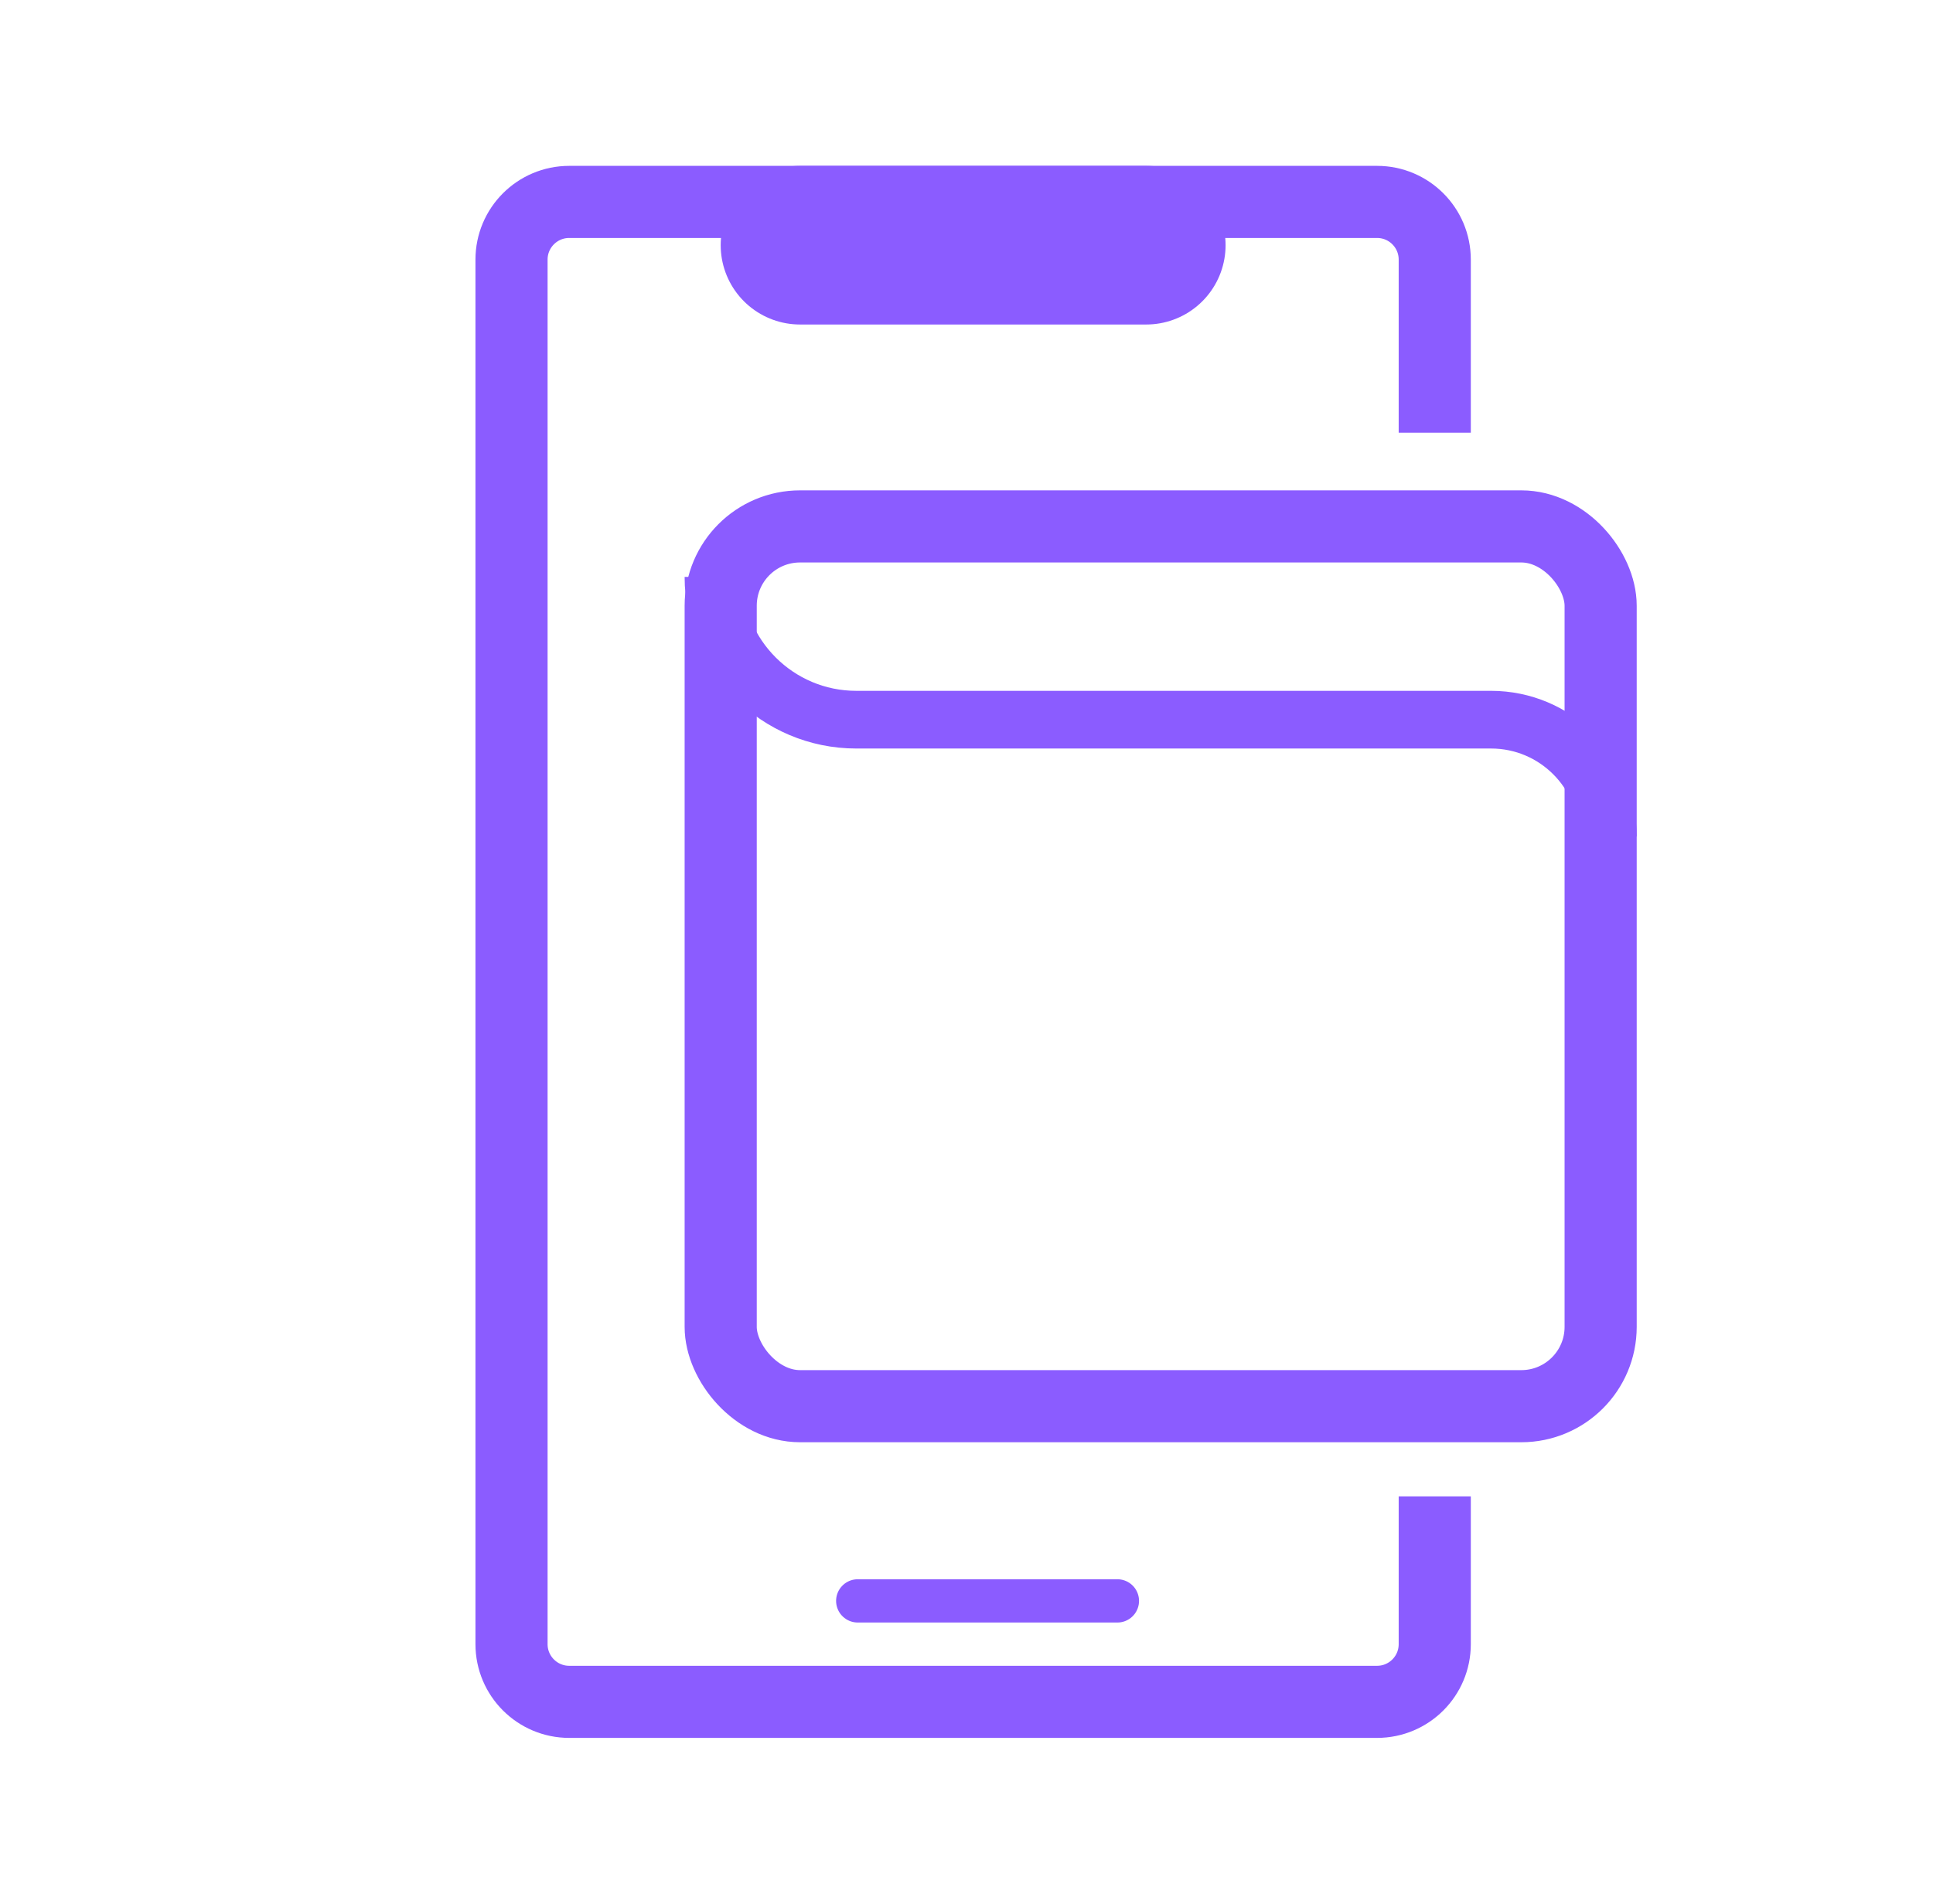 <?xml version="1.0" encoding="UTF-8"?> <svg xmlns="http://www.w3.org/2000/svg" width="67" height="66" viewBox="0 0 67 66" fill="none"><path d="M49.73 15V9C49.73 7.895 48.835 7 47.73 7H19.73C18.626 7 17.73 7.895 17.73 9V14V35V57C17.73 58.105 18.626 59 19.73 59H47.73C48.835 59 49.73 58.105 49.73 57V51.876" stroke="#8B5CFF" stroke-width="2.5"></path><path d="M29.73 55.5H38.73" stroke="#8B5CFF" stroke-width="1.5" stroke-linecap="round"></path><path d="M27.73 8.5H39.73" stroke="#8B5CFF" stroke-width="5.5" stroke-linecap="round"></path><rect x="24.98" y="18.25" width="30.5" height="30.5" rx="2.75" stroke="#8B5CFF" stroke-width="2.5"></rect><mask id="path-5-inside-1_4551_7858" fill="white"><rect x="44.73" y="31" width="12" height="9" rx="2"></rect></mask><rect x="44.73" y="31" width="12" height="9" rx="2" stroke="#8B5CFF" stroke-width="5" mask="url(#path-5-inside-1_4551_7858)"></rect><path d="M24.73 20V20C24.73 22.734 26.947 24.95 29.68 24.95H51.681C53.917 24.95 55.73 26.763 55.73 29V29" stroke="#8B5CFF" stroke-width="2"></path></svg> 